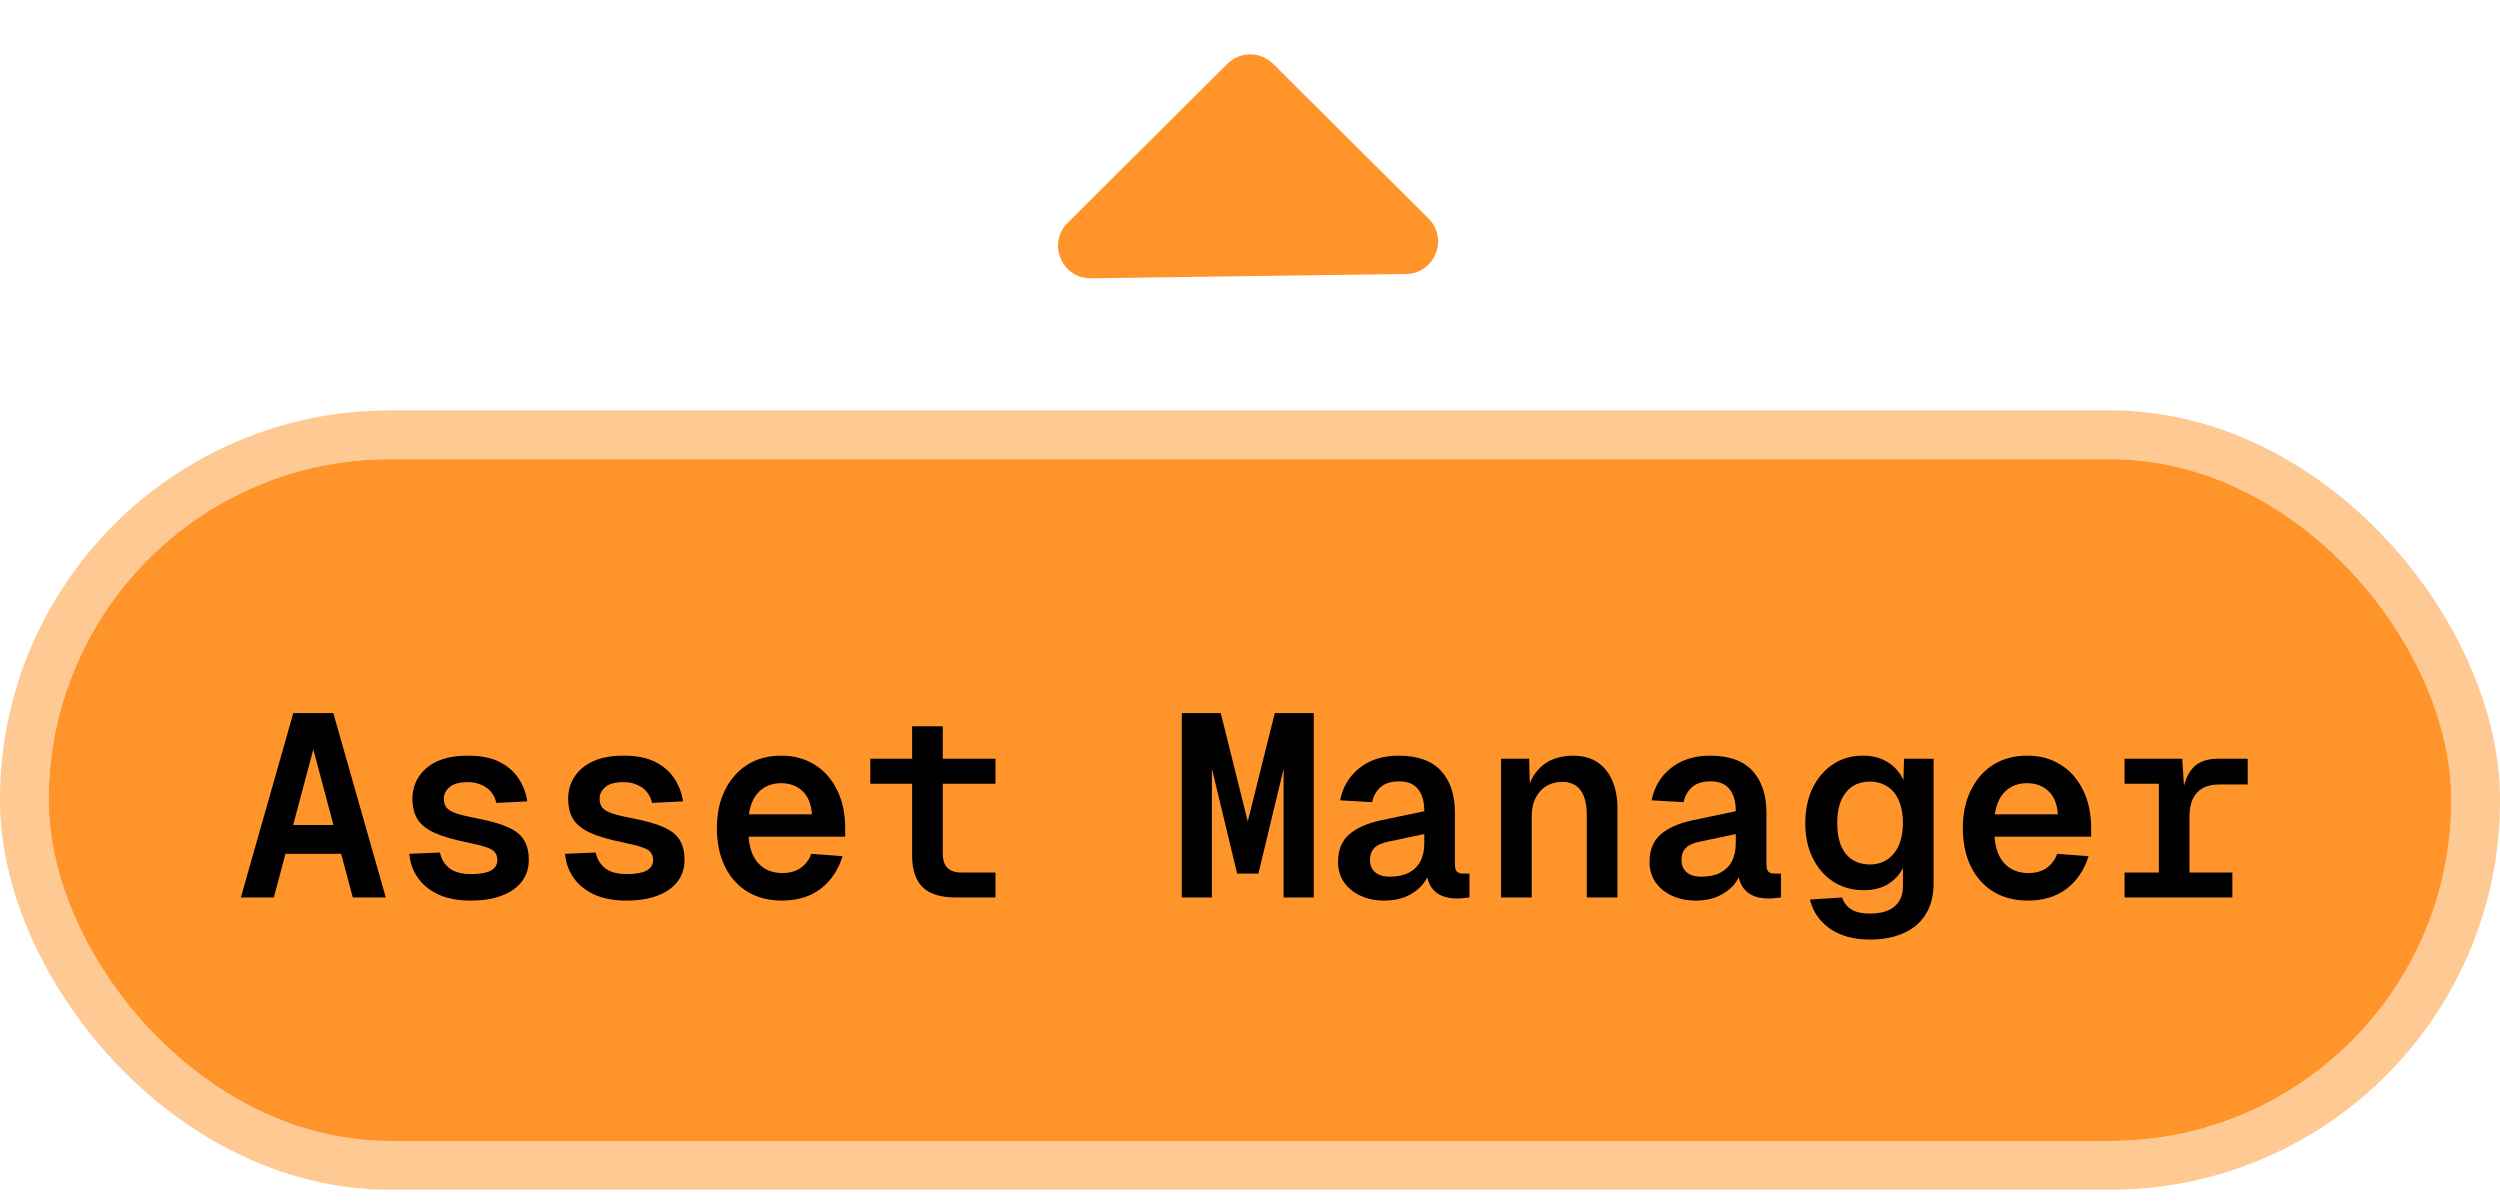 <svg width="154" height="74" viewBox="0 0 154 74" fill="none" xmlns="http://www.w3.org/2000/svg">
<path d="M75.604 3.933C76.384 3.156 77.646 3.156 78.426 3.933L87.994 13.458C89.249 14.708 88.381 16.851 86.611 16.876L67.206 17.143C65.408 17.168 64.493 14.994 65.767 13.726L75.604 3.933Z" fill="#FF942A"/>
<rect x="3" y="28.284" width="148" height="42" rx="21" fill="#FF942A"/>
<rect x="1.498" y="26.782" width="151.004" height="45.004" rx="22.502" stroke="#FF942A" stroke-opacity="0.5" stroke-width="3.004"/>
<path d="M14.836 55.284L18.068 43.924H20.532L23.764 55.284H21.732L19.3 46.164L16.868 55.284H14.836ZM16.82 52.596L17.364 50.82H21.236L21.78 52.596H16.82ZM29.006 55.476C28.206 55.476 27.534 55.348 26.99 55.092C26.446 54.836 26.024 54.489 25.726 54.052C25.427 53.615 25.256 53.13 25.214 52.596L27.102 52.516C27.187 52.922 27.384 53.247 27.694 53.492C28.003 53.727 28.446 53.844 29.022 53.844C29.555 53.844 29.955 53.775 30.222 53.636C30.499 53.487 30.638 53.268 30.638 52.98C30.638 52.799 30.59 52.644 30.494 52.516C30.408 52.388 30.232 52.282 29.966 52.196C29.699 52.1 29.304 51.999 28.782 51.892C27.928 51.721 27.256 51.524 26.766 51.3C26.275 51.076 25.923 50.794 25.71 50.452C25.507 50.111 25.406 49.695 25.406 49.204C25.406 48.703 25.534 48.255 25.79 47.86C26.046 47.455 26.424 47.135 26.926 46.9C27.438 46.666 28.067 46.548 28.814 46.548C29.624 46.548 30.286 46.681 30.798 46.948C31.31 47.215 31.699 47.562 31.966 47.988C32.243 48.415 32.414 48.873 32.478 49.364L30.574 49.46C30.52 49.215 30.419 48.996 30.27 48.804C30.12 48.612 29.923 48.463 29.678 48.356C29.432 48.239 29.15 48.18 28.83 48.18C28.307 48.18 27.928 48.282 27.694 48.484C27.459 48.687 27.342 48.927 27.342 49.204C27.342 49.428 27.4 49.615 27.518 49.764C27.646 49.903 27.854 50.02 28.142 50.116C28.43 50.212 28.83 50.308 29.342 50.404C30.184 50.564 30.84 50.751 31.31 50.964C31.779 51.178 32.104 51.444 32.286 51.764C32.478 52.084 32.574 52.484 32.574 52.964C32.574 53.487 32.43 53.935 32.142 54.308C31.854 54.681 31.443 54.969 30.91 55.172C30.376 55.375 29.742 55.476 29.006 55.476ZM38.599 55.476C37.8 55.476 37.127 55.348 36.584 55.092C36.039 54.836 35.618 54.489 35.319 54.052C35.021 53.615 34.85 53.13 34.807 52.596L36.696 52.516C36.781 52.922 36.978 53.247 37.288 53.492C37.597 53.727 38.039 53.844 38.615 53.844C39.149 53.844 39.549 53.775 39.816 53.636C40.093 53.487 40.231 53.268 40.231 52.98C40.231 52.799 40.184 52.644 40.087 52.516C40.002 52.388 39.826 52.282 39.559 52.196C39.293 52.1 38.898 51.999 38.376 51.892C37.522 51.721 36.85 51.524 36.359 51.3C35.869 51.076 35.517 50.794 35.303 50.452C35.101 50.111 34.999 49.695 34.999 49.204C34.999 48.703 35.127 48.255 35.383 47.86C35.639 47.455 36.018 47.135 36.52 46.9C37.032 46.666 37.661 46.548 38.407 46.548C39.218 46.548 39.88 46.681 40.392 46.948C40.904 47.215 41.293 47.562 41.559 47.988C41.837 48.415 42.008 48.873 42.072 49.364L40.167 49.46C40.114 49.215 40.013 48.996 39.864 48.804C39.714 48.612 39.517 48.463 39.272 48.356C39.026 48.239 38.743 48.18 38.423 48.18C37.901 48.18 37.522 48.282 37.288 48.484C37.053 48.687 36.935 48.927 36.935 49.204C36.935 49.428 36.994 49.615 37.111 49.764C37.239 49.903 37.447 50.02 37.736 50.116C38.023 50.212 38.423 50.308 38.935 50.404C39.778 50.564 40.434 50.751 40.904 50.964C41.373 51.178 41.698 51.444 41.88 51.764C42.072 52.084 42.167 52.484 42.167 52.964C42.167 53.487 42.023 53.935 41.736 54.308C41.447 54.681 41.037 54.969 40.504 55.172C39.97 55.375 39.336 55.476 38.599 55.476ZM48.161 55.476C47.361 55.476 46.657 55.295 46.049 54.932C45.452 54.569 44.988 54.052 44.657 53.38C44.327 52.708 44.161 51.919 44.161 51.012C44.161 50.116 44.327 49.337 44.657 48.676C44.988 48.004 45.447 47.481 46.033 47.108C46.631 46.735 47.329 46.548 48.129 46.548C48.897 46.548 49.575 46.73 50.161 47.092C50.759 47.455 51.223 47.972 51.553 48.644C51.895 49.316 52.065 50.116 52.065 51.044V51.54H46.113C46.167 52.266 46.375 52.82 46.737 53.204C47.111 53.588 47.596 53.78 48.193 53.78C48.652 53.78 49.031 53.673 49.329 53.46C49.639 53.236 49.852 52.948 49.969 52.596L51.905 52.74C51.639 53.593 51.185 54.266 50.545 54.756C49.905 55.236 49.111 55.476 48.161 55.476ZM46.129 50.164H50.017C49.964 49.514 49.767 49.033 49.425 48.724C49.084 48.404 48.647 48.244 48.113 48.244C47.58 48.244 47.137 48.41 46.785 48.74C46.444 49.06 46.225 49.535 46.129 50.164ZM58.875 55.284C57.958 55.284 57.28 55.076 56.843 54.66C56.406 54.233 56.187 53.588 56.187 52.724V44.74H58.075V52.58C58.075 52.975 58.171 53.268 58.363 53.46C58.555 53.652 58.838 53.748 59.211 53.748H61.323V55.284H58.875ZM53.611 48.276V46.74H61.323V48.276H53.611ZM76.207 53.812L74.415 46.356L74.654 46.324V55.284H72.799V43.924H75.198L77.166 51.828H76.558L78.526 43.924H80.927V55.284H79.07V46.324L79.311 46.356L77.519 53.812H76.207ZM85.272 55.476C84.739 55.476 84.259 55.38 83.832 55.188C83.406 54.996 83.064 54.724 82.808 54.372C82.552 54.01 82.424 53.583 82.424 53.092C82.424 52.367 82.648 51.807 83.096 51.412C83.555 51.007 84.211 50.714 85.064 50.532L87.736 49.972C87.736 49.375 87.608 48.922 87.352 48.612C87.107 48.292 86.718 48.132 86.184 48.132C85.694 48.132 85.315 48.249 85.048 48.484C84.782 48.719 84.606 49.028 84.52 49.412L82.552 49.3C82.712 48.479 83.107 47.818 83.736 47.316C84.376 46.804 85.182 46.548 86.152 46.548C87.315 46.548 88.184 46.858 88.76 47.476C89.336 48.095 89.624 48.959 89.624 50.068V53.252C89.624 53.465 89.667 53.615 89.752 53.7C89.838 53.775 89.955 53.812 90.104 53.812H90.52V55.284C90.456 55.295 90.35 55.306 90.2 55.316C90.062 55.337 89.918 55.348 89.768 55.348C89.363 55.348 89.016 55.279 88.728 55.14C88.451 55.002 88.238 54.794 88.088 54.516C87.939 54.228 87.859 53.876 87.848 53.46H88.088C88.035 53.844 87.88 54.191 87.624 54.5C87.368 54.799 87.038 55.039 86.632 55.22C86.238 55.391 85.784 55.476 85.272 55.476ZM85.608 54.004C86.067 54.004 86.456 53.924 86.776 53.764C87.096 53.593 87.336 53.359 87.496 53.06C87.656 52.751 87.736 52.383 87.736 51.956V51.38L85.608 51.828C85.15 51.913 84.83 52.052 84.648 52.244C84.478 52.425 84.392 52.671 84.392 52.98C84.392 53.3 84.499 53.551 84.712 53.732C84.926 53.913 85.224 54.004 85.608 54.004ZM92.466 55.284V46.74H94.194L94.258 49.028L94.066 48.916C94.162 48.372 94.343 47.929 94.61 47.588C94.877 47.236 95.202 46.975 95.586 46.804C95.981 46.633 96.407 46.548 96.866 46.548C97.495 46.548 98.013 46.687 98.418 46.964C98.823 47.242 99.127 47.626 99.33 48.116C99.533 48.596 99.634 49.145 99.634 49.764V55.284H97.746V50.212C97.746 49.529 97.618 49.017 97.362 48.676C97.117 48.335 96.738 48.164 96.226 48.164C95.885 48.164 95.57 48.244 95.282 48.404C95.005 48.564 94.781 48.804 94.61 49.124C94.439 49.434 94.354 49.818 94.354 50.276V55.284H92.466ZM104.46 55.476C103.926 55.476 103.446 55.38 103.02 55.188C102.593 54.996 102.252 54.724 101.996 54.372C101.74 54.01 101.612 53.583 101.612 53.092C101.612 52.367 101.836 51.807 102.284 51.412C102.742 51.007 103.398 50.714 104.252 50.532L106.924 49.972C106.924 49.375 106.796 48.922 106.54 48.612C106.294 48.292 105.905 48.132 105.372 48.132C104.881 48.132 104.502 48.249 104.236 48.484C103.969 48.719 103.793 49.028 103.708 49.412L101.74 49.3C101.9 48.479 102.294 47.818 102.924 47.316C103.564 46.804 104.369 46.548 105.34 46.548C106.502 46.548 107.372 46.858 107.948 47.476C108.524 48.095 108.812 48.959 108.812 50.068V53.252C108.812 53.465 108.854 53.615 108.94 53.7C109.025 53.775 109.142 53.812 109.292 53.812H109.708V55.284C109.644 55.295 109.537 55.306 109.388 55.316C109.249 55.337 109.105 55.348 108.956 55.348C108.55 55.348 108.204 55.279 107.916 55.14C107.638 55.002 107.425 54.794 107.276 54.516C107.126 54.228 107.046 53.876 107.036 53.46H107.276C107.222 53.844 107.068 54.191 106.812 54.5C106.556 54.799 106.225 55.039 105.82 55.22C105.425 55.391 104.972 55.476 104.46 55.476ZM104.796 54.004C105.254 54.004 105.644 53.924 105.964 53.764C106.284 53.593 106.524 53.359 106.684 53.06C106.844 52.751 106.924 52.383 106.924 51.956V51.38L104.796 51.828C104.337 51.913 104.017 52.052 103.836 52.244C103.665 52.425 103.58 52.671 103.58 52.98C103.58 53.3 103.686 53.551 103.9 53.732C104.113 53.913 104.412 54.004 104.796 54.004ZM115.19 57.876C114.518 57.876 113.926 57.775 113.414 57.572C112.912 57.37 112.496 57.081 112.166 56.708C111.835 56.335 111.611 55.903 111.493 55.412L113.478 55.284C113.574 55.593 113.755 55.834 114.022 56.004C114.288 56.185 114.678 56.276 115.19 56.276C115.851 56.276 116.352 56.132 116.694 55.844C117.046 55.556 117.222 55.135 117.222 54.58V53.46C117.019 53.876 116.71 54.212 116.294 54.468C115.888 54.714 115.392 54.836 114.806 54.836C114.112 54.836 113.494 54.666 112.95 54.324C112.406 53.972 111.979 53.487 111.67 52.868C111.36 52.249 111.206 51.54 111.206 50.74C111.206 49.898 111.355 49.167 111.654 48.548C111.963 47.919 112.384 47.428 112.918 47.076C113.451 46.724 114.064 46.548 114.758 46.548C115.344 46.548 115.851 46.681 116.278 46.948C116.715 47.215 117.04 47.583 117.254 48.052L117.286 46.74H119.11V54.404C119.11 55.161 118.95 55.796 118.63 56.308C118.31 56.831 117.856 57.22 117.27 57.476C116.683 57.743 115.99 57.876 115.19 57.876ZM115.19 53.252C115.787 53.252 116.272 53.033 116.646 52.596C117.019 52.159 117.211 51.529 117.222 50.708C117.222 50.164 117.136 49.7 116.966 49.316C116.806 48.932 116.571 48.644 116.262 48.452C115.952 48.249 115.595 48.148 115.19 48.148C114.55 48.148 114.054 48.372 113.702 48.82C113.35 49.258 113.174 49.887 113.174 50.708C113.174 51.529 113.35 52.159 113.702 52.596C114.064 53.033 114.56 53.252 115.19 53.252ZM124.911 55.476C124.111 55.476 123.407 55.295 122.799 54.932C122.202 54.569 121.738 54.052 121.407 53.38C121.077 52.708 120.911 51.919 120.911 51.012C120.911 50.116 121.077 49.337 121.407 48.676C121.738 48.004 122.197 47.481 122.783 47.108C123.381 46.735 124.079 46.548 124.879 46.548C125.647 46.548 126.325 46.73 126.911 47.092C127.509 47.455 127.973 47.972 128.303 48.644C128.645 49.316 128.815 50.116 128.815 51.044V51.54H122.863C122.917 52.266 123.125 52.82 123.487 53.204C123.861 53.588 124.346 53.78 124.943 53.78C125.402 53.78 125.781 53.673 126.079 53.46C126.389 53.236 126.602 52.948 126.719 52.596L128.655 52.74C128.389 53.593 127.935 54.266 127.295 54.756C126.655 55.236 125.861 55.476 124.911 55.476ZM122.879 50.164H126.767C126.714 49.514 126.517 49.033 126.175 48.724C125.834 48.404 125.397 48.244 124.863 48.244C124.33 48.244 123.887 48.41 123.535 48.74C123.194 49.06 122.975 49.535 122.879 50.164ZM132.985 55.284V46.74H134.425L134.569 48.948H134.425C134.532 48.202 134.756 47.647 135.097 47.284C135.449 46.922 135.945 46.74 136.585 46.74H138.457V48.324H136.697C136.292 48.324 135.956 48.399 135.689 48.548C135.422 48.697 135.22 48.916 135.081 49.204C134.942 49.492 134.873 49.855 134.873 50.292V55.284H132.985ZM130.873 55.284V53.748H137.513V55.284H130.873ZM130.873 48.276V46.74H134.089V48.276H130.873Z" fill="black"/>
</svg>
